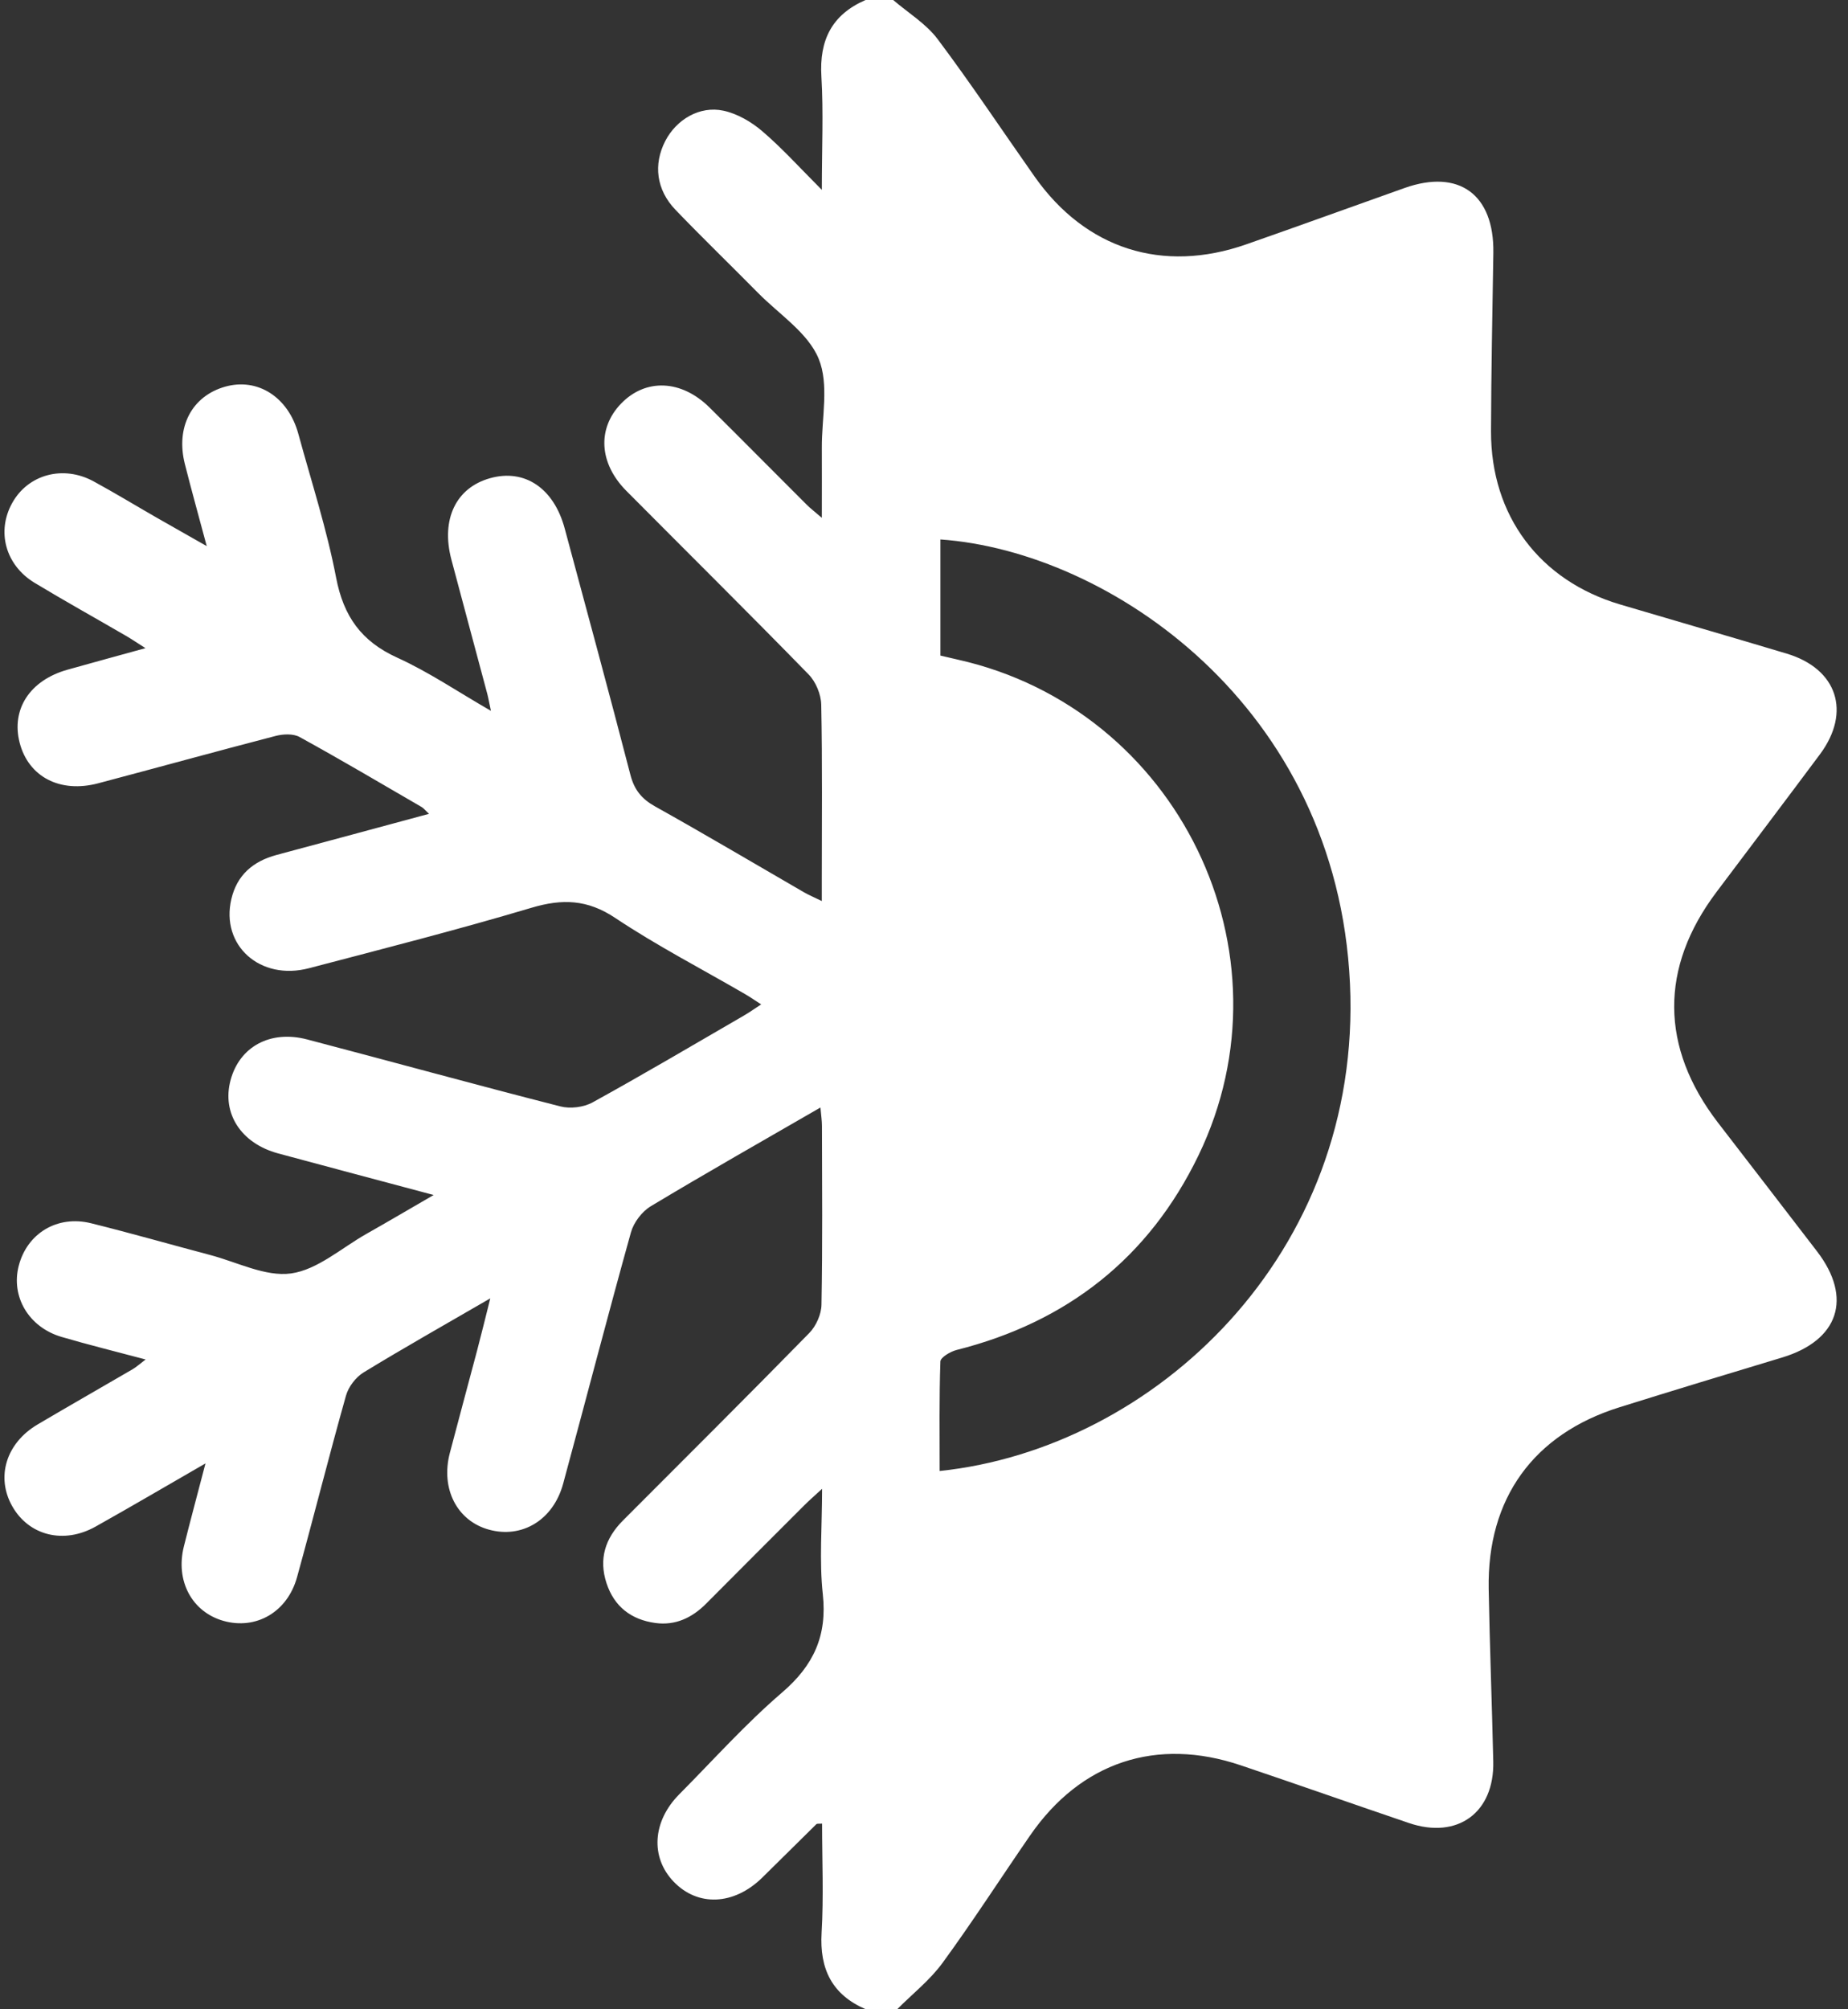 <svg width="46" height="50" viewBox="0 0 46 50" fill="none" xmlns="http://www.w3.org/2000/svg">
<rect x="0" y="0" width="46" height="50" fill="#333333" stroke="none"/>
<path d="M21.551 0C21.779 0 22.006 0 22.233 0C22.606 0.32 23.05 0.589 23.339 0.973C24.177 2.09 24.951 3.255 25.755 4.397C27.026 6.198 28.938 6.81 31.023 6.08C32.34 5.62 33.65 5.144 34.963 4.678C36.319 4.198 37.194 4.841 37.172 6.291C37.149 7.772 37.118 9.252 37.114 10.732C37.109 12.833 38.322 14.447 40.328 15.042C41.71 15.452 43.097 15.851 44.478 16.266C45.732 16.644 46.085 17.716 45.303 18.769C44.448 19.916 43.585 21.056 42.726 22.198C41.311 24.078 41.322 26.06 42.762 27.935C43.584 29.005 44.411 30.07 45.231 31.142C46.12 32.302 45.767 33.356 44.36 33.781C43.01 34.188 41.661 34.597 40.315 35.018C38.171 35.687 37.015 37.287 37.056 39.541C37.082 40.972 37.138 42.403 37.17 43.834C37.199 45.106 36.281 45.775 35.074 45.366C33.677 44.892 32.286 44.401 30.888 43.93C28.787 43.22 26.904 43.847 25.642 45.673C24.913 46.729 24.218 47.81 23.461 48.846C23.147 49.276 22.711 49.618 22.331 50H21.551C20.713 49.638 20.398 49.003 20.451 48.096C20.504 47.196 20.463 46.289 20.463 45.379C20.379 45.386 20.339 45.377 20.322 45.392C19.87 45.836 19.422 46.285 18.969 46.728C18.267 47.413 17.369 47.451 16.768 46.824C16.186 46.218 16.239 45.325 16.907 44.651C17.755 43.797 18.56 42.895 19.471 42.114C20.254 41.441 20.593 40.702 20.481 39.669C20.391 38.842 20.463 37.997 20.463 37.048C20.256 37.239 20.137 37.342 20.026 37.453C19.21 38.269 18.394 39.084 17.58 39.903C17.229 40.257 16.812 40.456 16.311 40.387C15.716 40.305 15.291 39.984 15.098 39.399C14.899 38.795 15.065 38.281 15.503 37.84C17.053 36.287 18.61 34.739 20.145 33.171C20.314 32.998 20.445 32.705 20.448 32.465C20.476 30.984 20.463 29.504 20.46 28.022C20.46 27.889 20.439 27.755 20.422 27.56C18.968 28.4 17.572 29.191 16.197 30.018C15.98 30.149 15.775 30.419 15.706 30.664C15.126 32.744 14.584 34.835 14.018 36.92C13.772 37.826 12.993 38.292 12.169 38.064C11.377 37.846 10.966 37.048 11.196 36.161C11.418 35.312 11.649 34.466 11.873 33.618C11.981 33.211 12.08 32.8 12.204 32.309C11.092 32.954 10.06 33.536 9.049 34.153C8.855 34.272 8.673 34.511 8.612 34.73C8.189 36.23 7.81 37.744 7.394 39.247C7.153 40.119 6.371 40.564 5.56 40.334C4.777 40.111 4.362 39.338 4.577 38.482C4.741 37.826 4.918 37.172 5.115 36.416C4.141 36.977 3.264 37.493 2.378 37.989C1.585 38.433 0.72 38.213 0.306 37.484C-0.107 36.755 0.151 35.91 0.939 35.445C1.721 34.983 2.512 34.533 3.297 34.075C3.397 34.017 3.484 33.936 3.625 33.83C2.876 33.631 2.199 33.464 1.531 33.268C0.716 33.028 0.268 32.268 0.466 31.5C0.675 30.69 1.427 30.232 2.267 30.44C3.258 30.686 4.241 30.968 5.228 31.229C5.901 31.406 6.607 31.777 7.245 31.689C7.902 31.597 8.5 31.056 9.12 30.705C9.649 30.406 10.174 30.096 10.795 29.737C9.423 29.37 8.172 29.04 6.923 28.702C6 28.452 5.519 27.707 5.738 26.883C5.96 26.048 6.725 25.625 7.646 25.866C9.747 26.417 11.842 26.995 13.947 27.532C14.195 27.596 14.529 27.555 14.753 27.431C16.019 26.734 17.262 25.999 18.512 25.275C18.648 25.197 18.775 25.105 18.947 24.994C18.784 24.889 18.669 24.809 18.547 24.738C17.467 24.111 16.352 23.534 15.315 22.843C14.622 22.38 13.996 22.361 13.227 22.59C11.394 23.136 9.54 23.609 7.689 24.094C6.474 24.412 5.488 23.525 5.759 22.372C5.898 21.777 6.298 21.433 6.88 21.276C8.126 20.943 9.371 20.604 10.678 20.252C10.583 20.162 10.546 20.112 10.498 20.084C9.488 19.498 8.482 18.903 7.457 18.34C7.299 18.253 7.048 18.265 6.862 18.313C5.387 18.696 3.918 19.102 2.444 19.492C1.494 19.744 0.706 19.33 0.488 18.478C0.276 17.648 0.745 16.929 1.677 16.666C2.293 16.493 2.909 16.325 3.621 16.129C3.398 15.987 3.27 15.9 3.135 15.822C2.378 15.382 1.611 14.956 0.861 14.503C0.133 14.062 -0.09 13.222 0.304 12.516C0.699 11.805 1.573 11.566 2.331 11.979C2.858 12.266 3.371 12.578 3.892 12.877C4.276 13.097 4.661 13.314 5.146 13.59C4.943 12.83 4.764 12.192 4.602 11.549C4.368 10.63 4.775 9.856 5.605 9.622C6.414 9.394 7.176 9.88 7.426 10.796C7.751 11.986 8.135 13.167 8.367 14.377C8.552 15.34 8.996 15.961 9.889 16.366C10.673 16.722 11.395 17.214 12.22 17.689C12.175 17.481 12.157 17.372 12.129 17.265C11.832 16.15 11.531 15.037 11.235 13.922C10.971 12.922 11.351 12.133 12.205 11.898C13.063 11.661 13.787 12.149 14.057 13.153C14.605 15.192 15.161 17.23 15.69 19.274C15.787 19.654 15.971 19.881 16.309 20.069C17.557 20.766 18.784 21.494 20.021 22.209C20.141 22.277 20.271 22.331 20.456 22.422V21.928C20.456 20.464 20.472 18.999 20.442 17.535C20.437 17.279 20.306 16.965 20.128 16.783C18.629 15.247 17.104 13.738 15.592 12.216C14.908 11.528 14.863 10.662 15.459 10.044C16.07 9.411 16.959 9.445 17.662 10.141C18.471 10.942 19.27 11.752 20.076 12.555C20.172 12.652 20.282 12.734 20.457 12.886C20.457 12.242 20.46 11.693 20.457 11.145C20.452 10.398 20.642 9.569 20.378 8.927C20.115 8.285 19.4 7.826 18.875 7.295C18.191 6.601 17.488 5.923 16.813 5.22C16.335 4.722 16.26 4.092 16.559 3.51C16.835 2.975 17.415 2.626 18.01 2.755C18.353 2.829 18.701 3.031 18.972 3.263C19.467 3.686 19.907 4.174 20.457 4.725C20.457 3.685 20.499 2.792 20.446 1.904C20.391 0.996 20.709 0.362 21.546 0H21.551ZM23.39 36.605C28.719 36.046 33.915 31.225 33.603 24.474C33.282 17.562 27.605 13.719 23.409 13.424V16.314C23.563 16.349 23.703 16.383 23.844 16.415C29.319 17.641 32.275 23.701 29.832 28.752C28.598 31.304 26.56 32.901 23.813 33.593C23.658 33.632 23.412 33.777 23.408 33.88C23.377 34.786 23.39 35.694 23.39 36.605Z" fill="white"/>
</svg>
